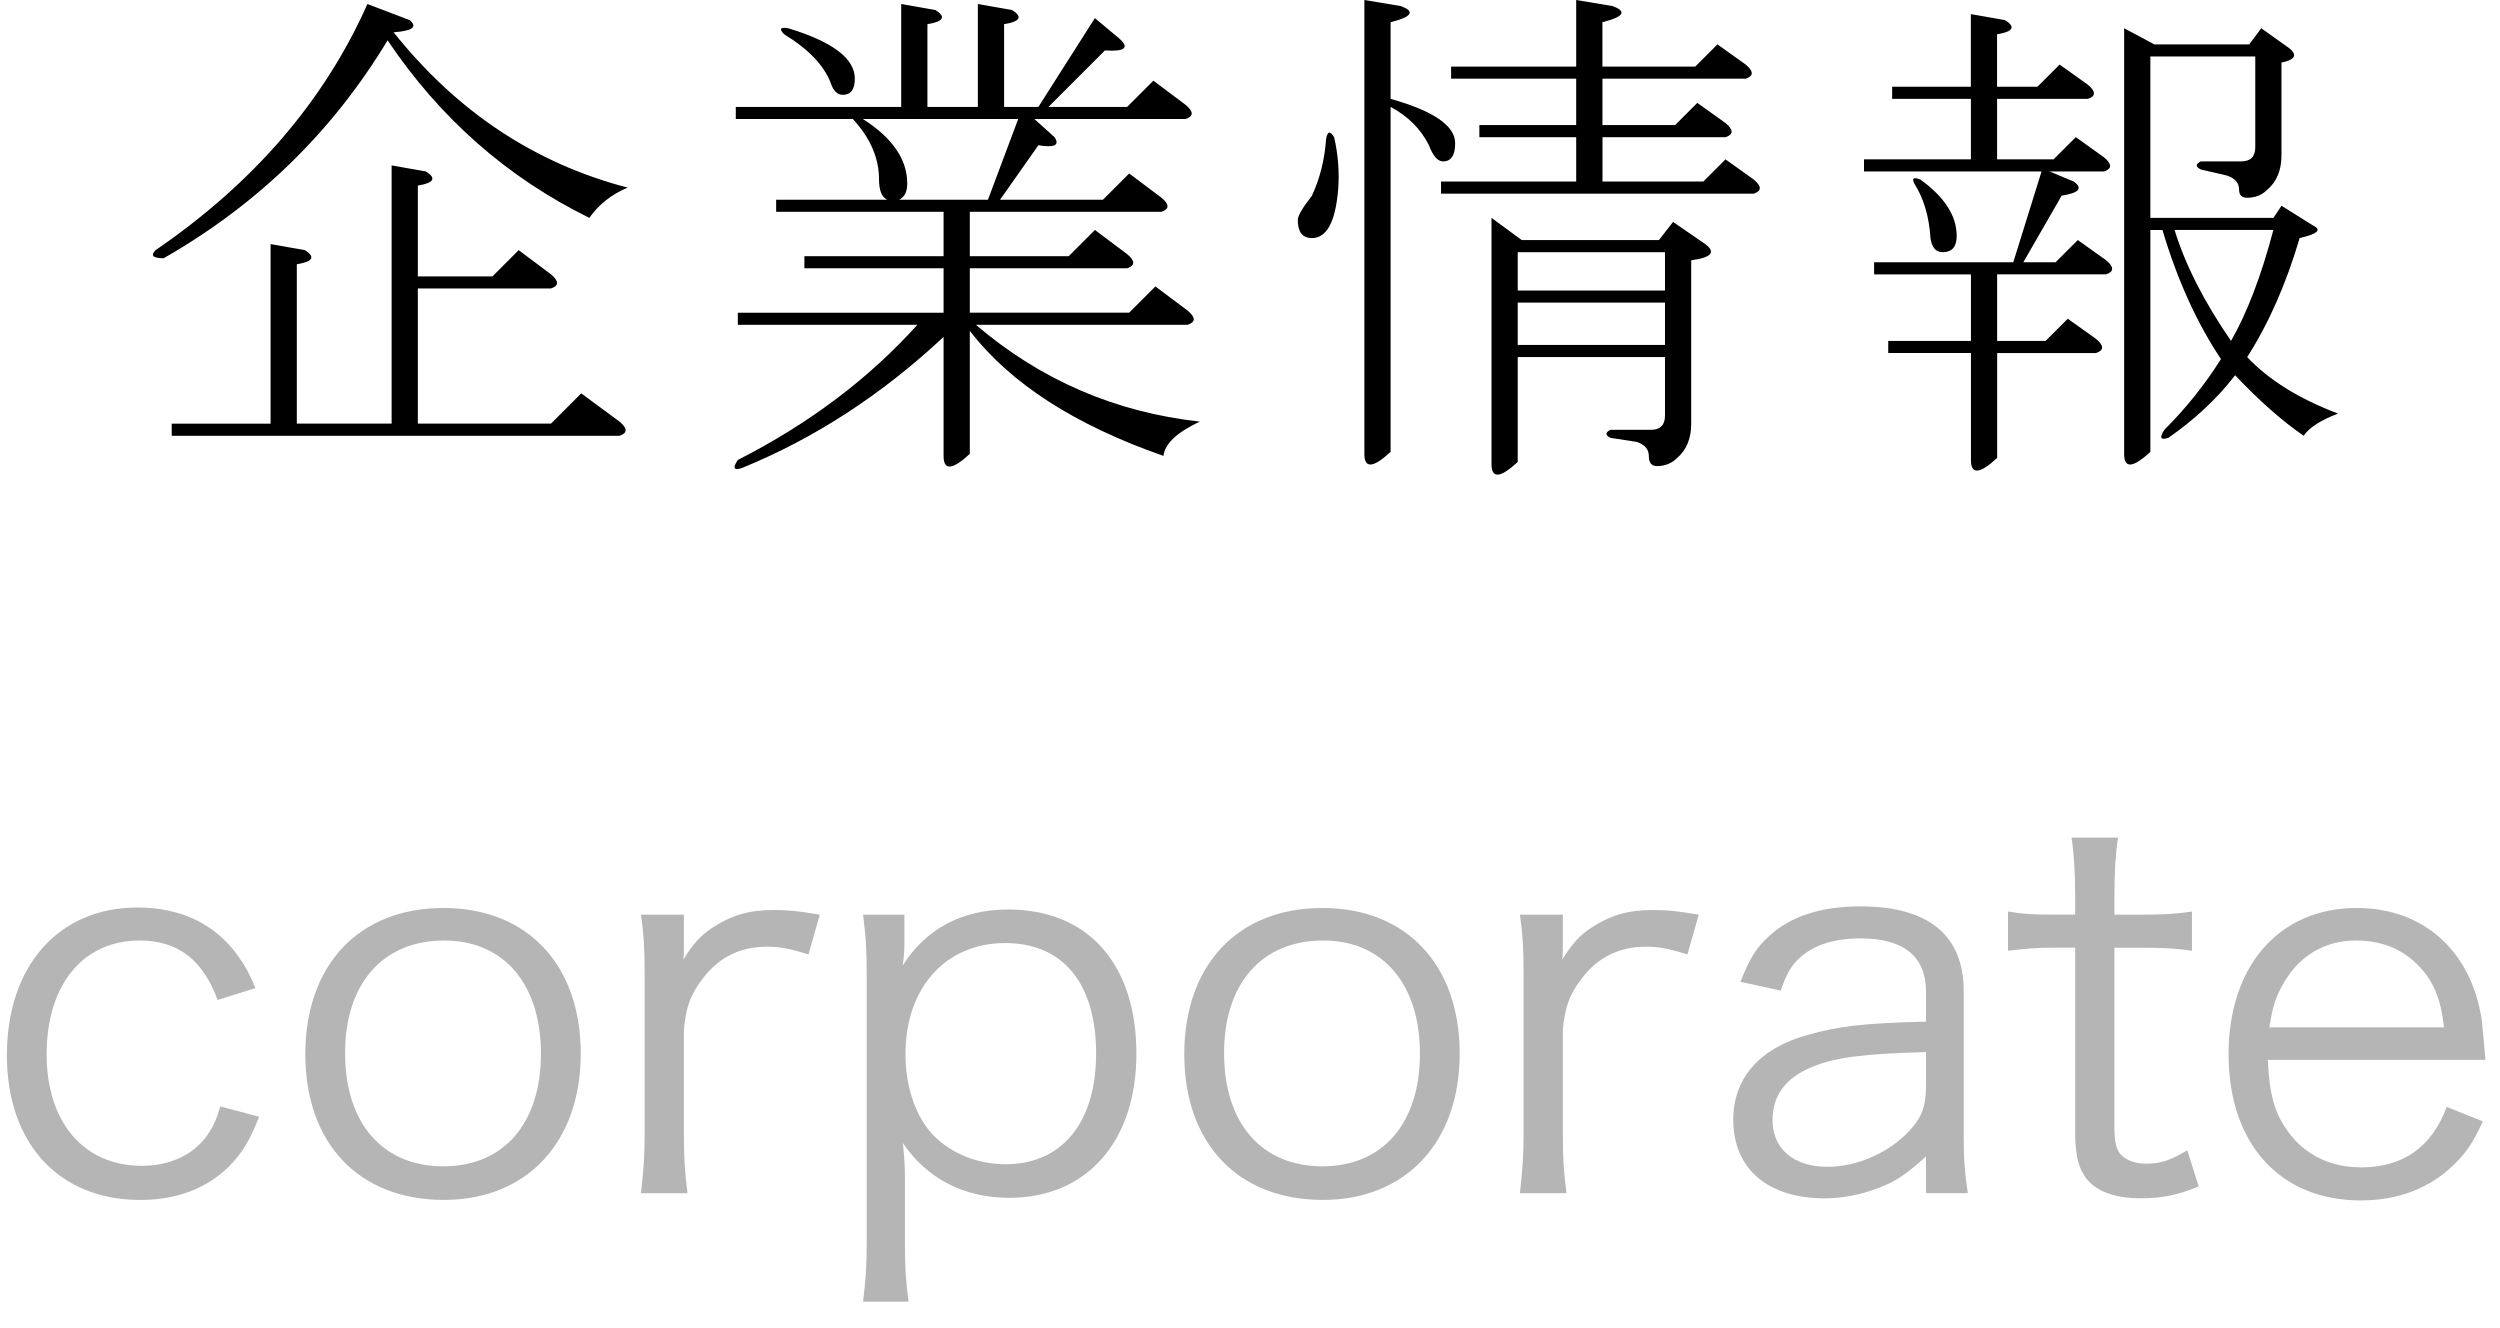 <?xml version="1.0" encoding="utf-8"?>
<!-- Generator: Adobe Illustrator 16.0.0, SVG Export Plug-In . SVG Version: 6.00 Build 0)  -->
<!DOCTYPE svg PUBLIC "-//W3C//DTD SVG 1.1//EN" "http://www.w3.org/Graphics/SVG/1.1/DTD/svg11.dtd">
<svg version="1.1" id="レイヤー_1" xmlns="http://www.w3.org/2000/svg" xmlns:xlink="http://www.w3.org/1999/xlink" x="0px"
	 y="0px" width="67.771px" height="36px" viewBox="0 0 67.771 36" enable-background="new 0 0 67.771 36" xml:space="preserve">
<g>
	<g>
		<path d="M17.015,5.086c-0.438,0.183-0.784,0.456-1.039,0.82c-2.225-1.094-4.047-2.698-5.469-4.813
			C9.012,3.573,6.988,5.542,4.437,7C4.145,7,4.071,6.927,4.218,6.781C6.879,4.958,8.793,2.734,9.96,0.109l1.148,0.438
			c0.219,0.183,0.072,0.292-0.438,0.328C12.384,3.026,14.499,4.43,17.015,5.086z M11.327,7.492h2.023l0.711-0.711l0.875,0.656
			c0.219,0.183,0.219,0.31,0,0.383h-3.609v3.664h3.609l0.82-0.82l1.039,0.766c0.219,0.182,0.219,0.31,0,0.383H4.655v-0.328h2.68
			V6.617l0.93,0.164c0.291,0.183,0.219,0.31-0.219,0.383v4.32h2.57v-7l0.93,0.164c0.291,0.183,0.219,0.31-0.219,0.383V7.492z"/>
		<path d="M21.04,5.414h3.008c-0.146-0.073-0.219-0.255-0.219-0.547c0-0.583-0.237-1.13-0.711-1.641h-3.172V2.898h4.484V0.109
			l0.93,0.164c0.291,0.183,0.219,0.31-0.219,0.383v2.242h1.367V0.109l0.93,0.164c0.291,0.183,0.219,0.31-0.219,0.383v2.242h0.93
			l1.531-2.406l0.656,0.547c0.291,0.255,0.164,0.365-0.383,0.328l-1.531,1.531h2.133l0.711-0.711l0.875,0.656
			c0.219,0.183,0.219,0.31,0,0.383H28.04l0.547,0.492c0.146,0.219,0,0.292-0.438,0.219L27.11,5.414h2.789l0.711-0.711l0.875,0.656
			c0.219,0.183,0.219,0.31,0,0.383H26.29v1.203h2.68l0.711-0.711l0.875,0.656c0.219,0.183,0.219,0.31,0,0.383H26.29v1.203h4.32
			l0.711-0.711l0.875,0.656c0.219,0.183,0.219,0.31,0,0.383h-5.742c1.75,1.495,3.773,2.37,6.07,2.625
			c-0.62,0.292-0.948,0.602-0.984,0.93c-2.406-0.839-4.156-1.969-5.25-3.391v3.336c-0.475,0.438-0.711,0.456-0.711,0.055V9.133
			c-1.678,1.568-3.5,2.752-5.469,3.555c-0.219,0.073-0.256,0-0.109-0.219c1.932-0.984,3.555-2.206,4.867-3.664h-4.867V8.477h5.578
			V7.273h-3.773V6.945h3.773V5.742H21.04V5.414z M21.259,0.93c-0.146-0.146-0.109-0.2,0.109-0.164
			c1.203,0.365,1.805,0.82,1.805,1.367c0,0.292-0.109,0.438-0.328,0.438c-0.146,0-0.256-0.109-0.328-0.328
			C22.334,1.769,21.915,1.331,21.259,0.93z M24.376,5.414h2.406l0.82-2.188h-4.211c0.802,0.511,1.203,1.094,1.203,1.75
			C24.595,5.195,24.521,5.341,24.376,5.414z"/>
		<path d="M36.275,5.141c-0.073,0.875-0.311,1.313-0.711,1.313c-0.256,0-0.383-0.164-0.383-0.492c0-0.109,0.127-0.328,0.383-0.656
			c0.219-0.474,0.346-0.984,0.383-1.531c0.036-0.219,0.109-0.237,0.219-0.055C36.275,4.193,36.312,4.667,36.275,5.141z M37.697,2.68
			c1.166,0.328,1.75,0.729,1.75,1.203c0,0.328-0.109,0.492-0.328,0.492c-0.146,0-0.273-0.146-0.383-0.438
			c-0.219-0.438-0.565-0.784-1.039-1.039v9.352c-0.475,0.438-0.711,0.456-0.711,0.055V0l0.984,0.164
			c0.4,0.146,0.31,0.292-0.273,0.438V2.68z M43.439,4.922h2.734l0.602-0.602l0.766,0.547c0.219,0.183,0.219,0.31,0,0.383h-8.477
			V4.922h3.664V3.719h-2.625V3.391h2.625V2.133h-3.391V1.805h3.391V0l0.984,0.164c0.4,0.146,0.31,0.292-0.273,0.438v1.203h2.516
			l0.602-0.602l0.766,0.547c0.219,0.183,0.219,0.31,0,0.383h-3.883v1.258h1.969l0.602-0.602l0.766,0.547
			c0.219,0.183,0.219,0.31,0,0.383h-3.336V4.922z M41.252,6.508h3.719l0.383-0.492l0.875,0.602c0.291,0.219,0.164,0.365-0.383,0.438
			v4.43c0,0.401-0.128,0.711-0.383,0.93c-0.146,0.146-0.328,0.219-0.547,0.219c-0.146,0-0.219-0.091-0.219-0.273
			c0-0.183-0.109-0.31-0.328-0.383l-0.711-0.109c-0.146-0.073-0.146-0.146,0-0.219h1.094c0.255,0,0.383-0.128,0.383-0.383V9.68
			h-3.992v2.844c-0.475,0.438-0.711,0.456-0.711,0.055V5.906L41.252,6.508z M45.135,6.836h-3.992v1.039h3.992V6.836z M45.135,8.203
			h-3.992v1.148h3.992V8.203z"/>
		<path d="M53.426,2.68h-2.133V2.352h2.133V0.383l0.93,0.164c0.291,0.183,0.219,0.31-0.219,0.383v1.422h1.094l0.602-0.602
			l0.766,0.547c0.219,0.183,0.219,0.31,0,0.383h-2.461V4.32h1.531l0.602-0.602l0.766,0.547c0.219,0.183,0.219,0.31,0,0.383h-1.477
			l0.656,0.273c0.255,0.183,0.146,0.31-0.328,0.383l-1.039,1.805h0.875l0.602-0.602l0.766,0.547c0.219,0.183,0.219,0.31,0,0.383
			h-2.953v1.805h1.313l0.602-0.602l0.766,0.547c0.219,0.183,0.219,0.31,0,0.383h-2.68v2.844c-0.475,0.438-0.711,0.456-0.711,0.055
			V9.57h-2.242V9.242h2.242V7.438h-2.625V7.109h3.773l0.766-2.461h-4.813V4.32h2.898V2.68z M53.043,6.398
			c0,0.292-0.128,0.438-0.383,0.438c-0.183,0-0.292-0.127-0.328-0.383c-0.037-0.583-0.183-1.075-0.438-1.477
			c-0.073-0.146-0.019-0.182,0.164-0.109C52.715,5.341,53.043,5.852,53.043,6.398z M63.379,11.211
			c-0.475,0.183-0.784,0.383-0.93,0.602c-0.584-0.401-1.203-0.948-1.859-1.641c-0.475,0.62-1.076,1.185-1.805,1.695
			c-0.219,0.073-0.256,0-0.109-0.219c0.583-0.583,1.094-1.221,1.531-1.914c-0.656-0.984-1.186-2.151-1.586-3.5h-0.328v6.016
			c-0.475,0.438-0.711,0.456-0.711,0.055V0.766l0.82,0.438h2.57l0.328-0.438l0.766,0.547c0.219,0.183,0.146,0.31-0.219,0.383v2.516
			c0,0.401-0.128,0.711-0.383,0.93c-0.146,0.146-0.328,0.219-0.547,0.219c-0.146,0-0.219-0.073-0.219-0.219
			c0-0.182-0.109-0.31-0.328-0.383L59.66,4.594c-0.146-0.073-0.146-0.146,0-0.219h1.094c0.255,0,0.383-0.127,0.383-0.383V1.531
			h-2.844v4.375h3.336l0.219-0.328l0.875,0.547c0.219,0.109,0.091,0.219-0.383,0.328c-0.365,1.24-0.839,2.315-1.422,3.227
			C61.501,10.3,62.321,10.81,63.379,11.211z M58.949,6.234c0.291,0.948,0.802,1.951,1.531,3.008c0.438-0.766,0.82-1.768,1.148-3.008
			H58.949z"/>
	</g>
</g>
<g>
	<g>
		<path fill="#B5B5B6" d="M5.9,27.107c-0.406-1.093-1.078-1.611-2.115-1.611c-1.541,0-2.521,1.205-2.521,3.082
			c0,1.849,1.009,3.025,2.578,3.025c0.798,0,1.456-0.322,1.82-0.896c0.141-0.21,0.21-0.378,0.309-0.714l1.051,0.28
			c-0.196,0.504-0.337,0.771-0.575,1.079c-0.616,0.771-1.513,1.177-2.647,1.177c-2.198,0-3.613-1.527-3.613-3.922
			c0-2.423,1.4-4.006,3.544-4.006c1.162,0,2.101,0.448,2.703,1.289c0.196,0.266,0.322,0.49,0.49,0.896L5.9,27.107z"/>
		<path fill="#B5B5B6" d="M8.277,28.578c0-2.423,1.457-3.964,3.74-3.964s3.726,1.541,3.726,3.95c0,2.396-1.457,3.964-3.712,3.964
			C9.734,32.528,8.277,31.001,8.277,28.578z M9.355,28.55c0,1.905,1.022,3.067,2.662,3.067c1.639,0,2.647-1.163,2.647-3.054
			s-1.009-3.067-2.62-3.067C10.378,25.496,9.355,26.659,9.355,28.55z"/>
		<path fill="#B5B5B6" d="M21.916,25.874c-0.532-0.168-0.784-0.21-1.135-0.21c-0.715,0-1.303,0.294-1.723,0.854
			c-0.337,0.434-0.463,0.771-0.519,1.401v2.857c0,0.63,0.028,1.022,0.098,1.569h-1.261c0.07-0.645,0.099-1.009,0.099-1.583v-4.384
			c0-0.7-0.028-1.079-0.099-1.583h1.163v0.798c0,0.112,0,0.322-0.014,0.42c0.266-0.434,0.476-0.658,0.771-0.854
			c0.532-0.35,1.008-0.49,1.681-0.49c0.42,0,0.658,0.028,1.246,0.126L21.916,25.874z"/>
		<path fill="#B5B5B6" d="M23.396,35.287c0.07-0.546,0.099-0.995,0.099-1.569v-7.312c0-0.672-0.028-1.079-0.099-1.611h1.121v0.798
			c0,0.182-0.014,0.336-0.042,0.575c0.63-0.995,1.61-1.513,2.857-1.513c2.157,0,3.474,1.471,3.474,3.908
			c0,2.381-1.345,3.908-3.445,3.908c-1.233,0-2.228-0.518-2.886-1.485c0.042,0.392,0.056,0.603,0.056,0.98v1.737
			c0,0.658,0.028,1.064,0.099,1.583H23.396z M29.714,28.563c0-1.905-0.896-2.998-2.465-2.998c-1.611,0-2.703,1.205-2.703,3.012
			c0,0.911,0.294,1.751,0.798,2.241c0.49,0.476,1.19,0.742,1.919,0.742C28.79,31.561,29.714,30.427,29.714,28.563z"/>
		<path fill="#B5B5B6" d="M32.104,28.578c0-2.423,1.457-3.964,3.74-3.964s3.726,1.541,3.726,3.95c0,2.396-1.457,3.964-3.712,3.964
			C33.562,32.528,32.104,31.001,32.104,28.578z M33.183,28.55c0,1.905,1.022,3.067,2.662,3.067c1.639,0,2.647-1.163,2.647-3.054
			s-1.009-3.067-2.62-3.067C34.205,25.496,33.183,26.659,33.183,28.55z"/>
		<path fill="#B5B5B6" d="M45.743,25.874c-0.532-0.168-0.784-0.21-1.135-0.21c-0.715,0-1.303,0.294-1.723,0.854
			c-0.337,0.434-0.463,0.771-0.519,1.401v2.857c0,0.63,0.028,1.022,0.098,1.569h-1.261c0.07-0.645,0.099-1.009,0.099-1.583v-4.384
			c0-0.7-0.028-1.079-0.099-1.583h1.163v0.798c0,0.112,0,0.322-0.014,0.42c0.266-0.434,0.476-0.658,0.77-0.854
			c0.533-0.35,1.009-0.49,1.682-0.49c0.42,0,0.658,0.028,1.246,0.126L45.743,25.874z"/>
		<path fill="#B5B5B6" d="M52.211,31.351c-0.547,0.49-0.813,0.672-1.289,0.854s-0.98,0.28-1.457,0.28
			c-1.54,0-2.479-0.798-2.479-2.129c0-1.121,0.7-1.933,2.003-2.297c0.826-0.238,1.499-0.322,3.222-0.364v-0.813
			c0-0.953-0.603-1.443-1.766-1.443c-0.77,0-1.345,0.196-1.736,0.602c-0.183,0.196-0.294,0.393-0.435,0.813l-1.093-0.238
			c0.253-0.645,0.435-0.938,0.785-1.247c0.574-0.533,1.414-0.799,2.465-0.799c1.85,0,2.802,0.785,2.802,2.297v3.936
			c0,0.63,0.028,0.98,0.112,1.541h-1.135V31.351z M52.211,28.521c-1.667,0.042-2.466,0.14-3.096,0.406
			c-0.715,0.294-1.064,0.771-1.064,1.443c0,0.771,0.574,1.261,1.484,1.261c0.813,0,1.695-0.392,2.241-0.995
			c0.322-0.35,0.435-0.645,0.435-1.205V28.521z"/>
		<path fill="#B5B5B6" d="M57.417,22.708c-0.07,0.448-0.098,0.953-0.098,1.555v0.532h0.672c0.645,0,0.938-0.014,1.429-0.084v1.064
			c-0.448-0.07-0.798-0.084-1.429-0.084h-0.672v4.875c0,0.406,0.056,0.616,0.182,0.742c0.154,0.154,0.393,0.238,0.687,0.238
			c0.364,0,0.645-0.084,1.106-0.364l0.309,0.98c-0.574,0.238-1.009,0.322-1.583,0.322c-0.616,0-1.093-0.154-1.373-0.435
			c-0.28-0.28-0.393-0.686-0.393-1.345v-5.015h-0.56c-0.477,0-0.799,0.028-1.261,0.084v-1.064c0.392,0.07,0.672,0.084,1.261,0.084
			h0.56v-0.532c0-0.56-0.027-1.092-0.098-1.555H57.417z"/>
		<path fill="#B5B5B6" d="M61.477,28.731c0.042,0.939,0.182,1.457,0.561,1.961c0.448,0.616,1.135,0.953,1.975,0.953
			c1.135,0,1.919-0.561,2.312-1.639l0.98,0.392c-0.267,0.588-0.448,0.841-0.771,1.163c-0.658,0.645-1.513,0.981-2.535,0.981
			c-2.199,0-3.586-1.541-3.586-3.964c0-2.396,1.373-3.964,3.474-3.964c1.807,0,3.109,1.163,3.39,3.04
			c0.015,0.154,0.07,0.7,0.099,1.078H61.477z M66.253,27.849c-0.084-0.784-0.294-1.289-0.742-1.723
			c-0.435-0.42-0.98-0.63-1.653-0.63c-0.854,0-1.568,0.434-1.988,1.219c-0.196,0.35-0.267,0.602-0.351,1.134H66.253z"/>
	</g>
</g>
<g>
</g>
<g>
</g>
<g>
</g>
<g>
</g>
<g>
</g>
<g>
</g>
</svg>
